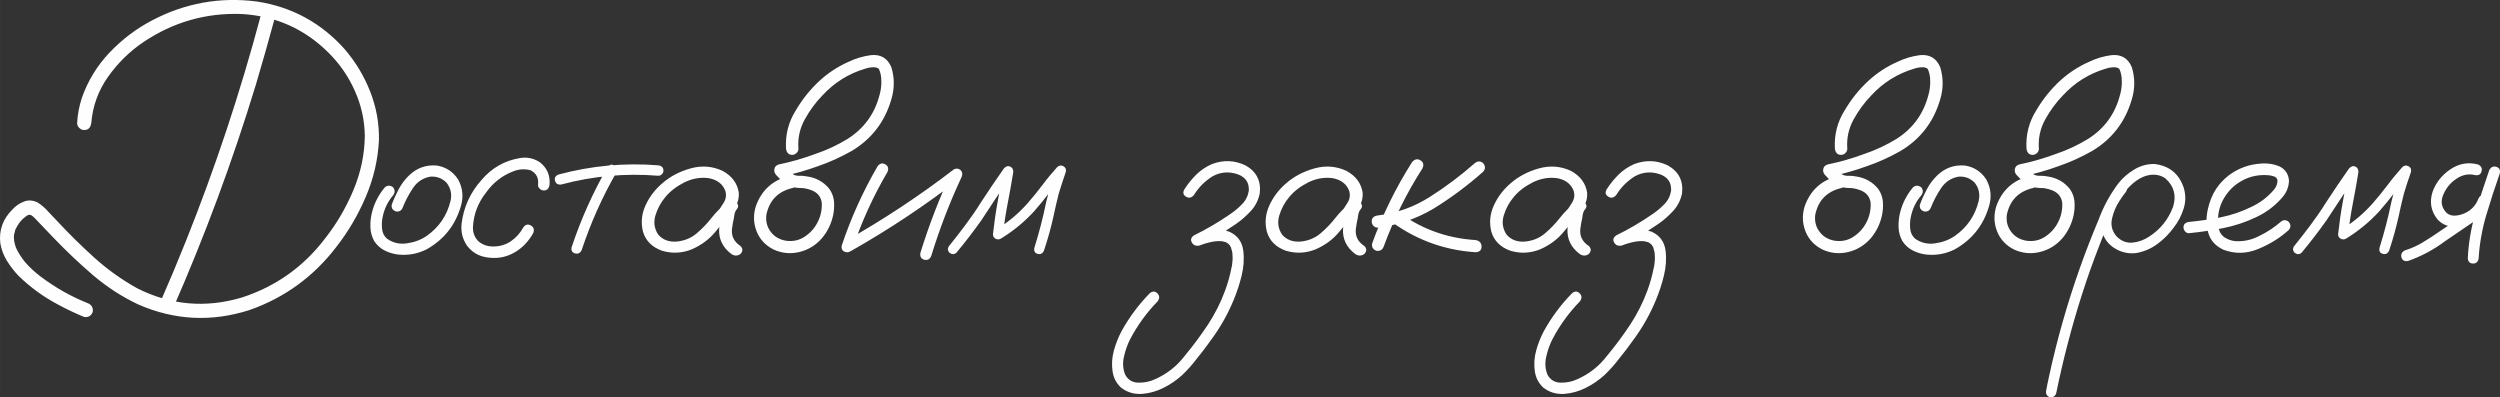 <?xml version="1.0" encoding="UTF-8"?> <!-- Creator: CorelDRAW 2018 (64-Bit) --> <svg xmlns="http://www.w3.org/2000/svg" xmlns:xlink="http://www.w3.org/1999/xlink" xml:space="preserve" width="100.777mm" height="16.017mm" style="shape-rendering:geometricPrecision; text-rendering:geometricPrecision; image-rendering:optimizeQuality; fill-rule:evenodd; clip-rule:evenodd" viewBox="0 0 1858.29 295.35"><rect x="0" y="0" width="1858.29" height="295.35" fill="#333333" stroke="none"/> <defs> <style type="text/css"> <![CDATA[ .fil0 {fill:#FEFEFE;fill-rule:nonzero} ]]> </style> </defs> <g id="Слой_x0020_1">  <g id="_1231302032"> <path class="fil0" d="M193.74 11.91l0 0 0 0c1.25,-3.2 3.36,-4.34 6.34,-3.52 2.98,0.87 4.23,2.98 3.79,6.39 -4.34,16.04 -8.89,32.08 -13.66,48.07 -17.34,56.96 -37.99,112.61 -61.89,167.02 -1.9,2.66 -4.34,3.31 -7.32,1.9 -2.55,-1.79 -3.2,-4.17 -1.9,-7.1 6.67,-15.17 13.06,-30.4 19.18,-45.74 21.84,-54.63 40.32,-110.28 55.44,-167.02zm-125.89 79.55l0 0 0 0c-0.54,3.47 -2.28,5.2 -5.26,5.2 -1.36,0 -2.6,-0.49 -3.63,-1.52 -1.08,-0.98 -1.63,-2.22 -1.63,-3.69 0.32,-6.39 1.52,-12.63 3.52,-18.75 4.44,-12.63 11.27,-23.79 20.54,-33.6 9.27,-9.75 19.78,-17.72 31.54,-23.9 24.55,-12.9 50.51,-17.61 77.93,-14.09 26.18,4.01 48.02,15.93 65.57,35.71 8.02,9.43 14.31,19.89 18.8,31.43 4.5,11.54 6.67,23.52 6.45,36.04 -0.76,14.47 -4.01,28.56 -9.86,42.16 -5.8,13.6 -13.17,26.07 -22.06,37.39 -16.91,22 -38.42,37.56 -64.44,46.66 -28.18,8.99 -55.76,7.59 -82.75,-4.28 -12.09,-5.74 -23.2,-12.95 -33.44,-21.68 -10.19,-8.73 -19.89,-17.94 -29.1,-27.53 -4.55,-4.77 -9.16,-9.59 -13.82,-14.47 -0.76,-0.81 -1.57,-1.62 -2.55,-2.28 -0.98,-0.7 -2.01,-0.81 -3.14,-0.27 -2.44,1.52 -4.5,3.42 -6.23,5.74 -0.81,1.14 -1.73,2.66 -2.71,4.61 0.11,-0.32 0.11,-0.32 0,0 -0.11,0.33 -0.16,0.49 -0.27,0.6 -0.11,0.43 -0.22,0.92 -0.32,1.46 -0.22,0.7 -0.44,1.52 -0.65,2.38 0.11,-0.54 0.11,-0.6 0.05,-0.11 0,0.49 -0.05,0.81 -0.05,1.03 0,0.43 0,0.92 0,1.46 0,0.38 0.05,0.87 0.16,1.41 -0.11,0.11 -0.11,0.27 0,0.49 0.32,1.79 0.81,3.52 1.41,5.2 1.63,3.52 3.85,6.99 6.67,10.51 3.52,4.01 7.37,7.59 11.6,10.78 10.79,8.13 22.49,14.79 35.12,19.83 2.82,1.19 4.06,3.36 3.63,6.5 -1.25,2.98 -3.41,4.23 -6.5,3.68 -6.67,-2.76 -13.12,-5.85 -19.35,-9.21 -10.84,-5.74 -20.54,-12.79 -29.26,-21.3 -3.25,-3.36 -6.12,-7.1 -8.62,-11.11 -2.49,-4.01 -4.17,-8.4 -4.99,-13.17 -1.08,-9.65 1.9,-17.94 8.89,-24.93 2.49,-2.76 5.42,-4.77 8.73,-6.02 3.25,-1.3 6.72,-1.03 10.29,0.76 2.98,1.95 5.64,4.23 7.97,6.99 2.11,2.22 4.23,4.44 6.34,6.67 8.89,9.54 18.15,18.7 27.85,27.42 9.7,8.72 20.27,16.26 31.65,22.6 24.98,12.63 50.99,14.9 77.98,6.83 25.31,-8.24 46.01,-23.03 62.05,-44.28 8.4,-10.68 15.28,-22.54 20.76,-35.55 5.42,-13.06 8.29,-26.45 8.45,-40.21 -0.16,-11.71 -2.66,-22.92 -7.42,-33.54 -4.77,-10.68 -11.27,-20.11 -19.56,-28.34 -17.88,-17.77 -39.45,-27.37 -64.76,-28.78 -26.45,-0.92 -50.67,6.02 -72.73,20.81 -10.24,6.88 -19.02,15.5 -26.34,25.8 -7.32,10.35 -11.49,21.79 -12.52,34.41zm218.23 47.74l0 0 0 0c2,-1.57 4.06,-1.57 6.07,0 1.57,2.06 1.57,4.06 0,6.07 -4.06,4.77 -6.61,10.19 -7.8,16.37 -0.54,2.6 -0.65,5.42 -0.38,8.4 0.27,2.93 1.46,5.37 3.58,7.32 4.44,3.14 9.43,4.34 14.9,3.52 5.53,-0.76 10.41,-2.6 14.63,-5.47 9.21,-6.45 15.12,-15.12 17.78,-26.01 1.14,-4.99 0.22,-9.48 -2.87,-13.49 -3.25,-3.41 -7.32,-4.93 -12.08,-4.61 -5.47,0.98 -9.81,3.79 -13.01,8.56 -3.14,4.77 -5.69,9.59 -7.59,14.47 -0.98,2.33 -2.66,3.25 -5.09,2.82 -2.44,-0.92 -3.47,-2.6 -3.04,-5.04 1.46,-3.96 3.2,-7.75 5.15,-11.43 1.95,-3.74 4.44,-7.04 7.43,-10.03 5.91,-5.8 12.95,-8.35 21.08,-7.59 6.67,1.14 11.87,4.55 15.55,10.13 3.63,6.45 4.28,13.28 2.06,20.48 -4.23,14.09 -12.73,24.66 -25.52,31.75 -6.67,3.31 -13.66,4.55 -20.97,3.79 -3.47,-0.38 -6.83,-1.41 -10.03,-2.98 -3.14,-1.62 -5.74,-3.96 -7.75,-6.99 -1.79,-3.2 -2.76,-6.67 -2.87,-10.41 -0.11,-3.74 0.27,-7.37 1.14,-10.89 1.79,-6.99 4.98,-13.22 9.65,-18.75zm122.42 -2.06l0 0 0 0c-0.38,2.98 -1.84,4.44 -4.28,4.44 -1.03,0 -2.06,-0.38 -2.98,-1.25 -0.98,-0.87 -1.41,-1.9 -1.3,-3.2 0.54,-4.93 -1.36,-8.51 -5.69,-10.62 -4.01,-1.03 -8.13,-0.87 -12.25,0.65 -8.45,3.14 -15.34,8.45 -20.65,15.88 -6.02,7.59 -9.32,16.26 -9.81,25.85 -0.11,4.12 1.25,7.64 4.12,10.51 3.14,2.6 6.88,3.9 11.11,3.79 4.88,0 9.21,-1.3 13.01,-3.9 3.79,-2.6 6.88,-6.02 9.21,-10.24 1.57,-2.22 3.47,-2.71 5.64,-1.41 2.17,1.25 2.71,3.14 1.68,5.69 -3.63,6.45 -8.45,11.38 -14.52,14.69 -6.12,3.36 -12.79,4.44 -20.11,3.25 -6.02,-0.92 -10.89,-3.85 -14.58,-8.72 -3.31,-4.88 -4.61,-10.24 -4.01,-16.2 1.52,-12.36 6.45,-23.2 14.79,-32.52 7.59,-8.99 17.18,-14.47 28.72,-16.37 5.31,-0.87 10.24,0.22 14.79,3.2 5.26,4.23 7.64,9.7 7.1,16.47zm43.03 -12.84l0 0 0 0c1.52,-2.01 3.2,-2.44 5.15,-1.25 2,1.14 2.49,2.82 1.52,5.04 -10.57,18.42 -19.18,37.72 -25.85,57.82 -1.08,2.22 -2.71,3.04 -4.88,2.44 -2.17,-0.6 -3.03,-2.06 -2.6,-4.5 6.88,-20.76 15.77,-40.59 26.66,-59.56zm37.83 -1.41l0 0 0 0c2.49,0.38 3.79,1.73 3.79,3.96 0,0.98 -0.38,1.84 -1.14,2.6 -0.7,0.81 -1.62,1.19 -2.66,1.19 -24.49,-2 -48.5,0.16 -72.13,6.5 -2.49,0.32 -4.06,-0.6 -4.66,-2.76 -0.6,-2.17 0.27,-3.74 2.6,-4.66 24.39,-6.56 49.1,-8.83 74.19,-6.83zm51.59 39.67l0 0 0 0c-1.84,2.12 -3.9,2.6 -6.29,1.36 -2.38,-1.19 -2.98,-3.09 -1.84,-5.64 1.79,-2.44 3.52,-4.99 5.15,-7.7 1.68,-2.71 2.06,-5.58 1.19,-8.67 -2,-5.26 -6.23,-8.45 -12.68,-9.54 -6.23,-0.7 -12.25,0.38 -18.1,3.36 -5.8,2.98 -10.46,6.61 -13.98,10.95 -3.25,3.9 -5.69,8.4 -7.21,13.44 -1.52,5.04 -0.87,9.75 2.01,14.2 3.36,3.9 7.91,5.64 13.66,5.26 5.69,-0.54 10.62,-2.49 14.74,-5.91 4.23,-3.58 8.02,-7.48 11.33,-11.76 3.36,-4.23 7.21,-8.07 11.54,-11.6 2.55,-1.57 4.77,-1.52 6.72,0.16 2,1.73 1.95,3.63 -0.06,5.74 -0.87,1.36 -1.35,3.25 -1.57,5.69 -0.65,2.76 -1.14,5.53 -1.46,8.29 -0.6,5.26 1.52,9.54 6.34,12.68 1.84,1.9 1.84,3.85 0,5.91 -2.22,1.57 -4.5,1.57 -6.83,0 -6.45,-4.88 -9.43,-11.11 -9.05,-18.59 0.43,-3.74 1.08,-7.42 1.95,-11.11 0.22,-3.41 1.52,-6.34 3.96,-8.78 2.22,1.95 4.44,3.9 6.66,5.91 -5.53,4.77 -10.51,10.03 -15.07,15.72 -4.55,5.69 -10.46,10.13 -17.67,13.33 -7.26,2.98 -14.69,3.36 -22.22,1.14 -7.48,-2.66 -12.25,-7.42 -14.25,-14.31 -1.63,-6.67 -0.98,-13.17 1.95,-19.51 2.93,-6.39 7.1,-11.81 12.46,-16.37 5.85,-5.09 12.85,-8.78 21.03,-11.05 8.24,-2.28 16.15,-1.68 23.74,1.84 6.99,3.79 11.05,9.27 12.08,16.37 0.22,3.58 -0.6,6.94 -2.38,10.08 -1.79,3.09 -3.74,6.12 -5.85,9.1zm45.85 -31.76l0 0 0 0c2.76,-0.43 4.66,0.65 5.75,3.2 0.38,2.76 -0.65,4.66 -3.2,5.69 -10.79,2.44 -17.34,9 -19.67,19.73 -0.65,4.82 0.38,9.1 3.09,12.73 2.71,3.69 6.5,5.91 11.33,6.77 5.2,0.76 9.92,-0.27 14.09,-3.04 4.17,-2.76 7.37,-6.34 9.59,-10.78 2.33,-4.55 3.3,-9.38 3.04,-14.47 -0.65,-4.34 -3.04,-7.32 -7.15,-9.05 -2,-0.81 -4.12,-1.41 -6.34,-1.74 -2.66,0 -5.37,-0.22 -8.13,-0.65 -2.66,-0.6 -4.93,-1.84 -6.83,-3.63 -1.9,-1.79 -3.74,-3.63 -5.53,-5.58 -1.19,-1.36 -1.57,-2.87 -1.19,-4.5 0.33,-1.62 1.41,-2.71 3.25,-3.25 9.21,-1.9 18.26,-4.5 27.15,-7.8 8.45,-2.82 16.48,-6.61 24.12,-11.27 12.19,-7.8 20.05,-18.7 23.63,-32.68 0.98,-3.42 1.41,-6.83 1.3,-10.35 0,-3.25 -0.6,-6.18 -1.73,-8.72 -0.33,-0.38 -0.7,-0.7 -1.14,-0.92 -0.65,-0.22 -1.25,-0.38 -1.9,-0.49 -2.33,-0.11 -4.66,0.22 -6.99,0.98 -12.47,3.68 -23.2,10.35 -32.08,20 -5.04,5.15 -9.43,11.16 -13.17,17.94 -3.68,6.77 -5.2,13.98 -4.61,21.57 0,1.3 -0.49,2.38 -1.41,3.25 -0.98,0.92 -2,1.36 -3.2,1.36 -2.66,0 -4.17,-1.52 -4.61,-4.61 -0.6,-10.24 1.79,-19.78 7.32,-28.56 4.88,-8.29 10.78,-15.61 17.77,-22.06 6.34,-5.75 13.39,-10.35 21.14,-13.82 5.47,-2.66 11.22,-4.34 17.12,-5.09 7.21,-0.65 12.19,2.38 14.96,9.05 2.44,8.02 2.38,16.15 -0.16,24.28 -4.88,16.53 -14.69,29.15 -29.37,37.93 -8.07,4.55 -16.37,8.35 -24.93,11.27 -8.78,3.2 -17.72,5.74 -26.82,7.64 0.6,-2.55 1.3,-5.09 2.06,-7.64 2.01,2.55 4.28,4.72 6.83,6.5 1.46,0.54 2.98,0.76 4.61,0.65 1.68,0 3.36,0.16 5.04,0.49 6.88,0.98 12.46,4.06 16.69,9.37 2.01,2.87 3.14,6.02 3.42,9.43 0.27,3.47 0,6.88 -0.7,10.24 -1.41,6.34 -4.17,12.03 -8.4,17.02 -4.55,5.15 -10.13,8.56 -16.69,10.13 -6.56,1.57 -12.95,0.98 -19.24,-1.9 -6.02,-3.09 -10.19,-7.59 -12.52,-13.49 -2.33,-5.91 -2.55,-12.09 -0.65,-18.43 4.23,-12.14 12.63,-19.72 25.09,-22.71zm65.57 -7.32l0 0 0 0c1.68,-2.11 3.58,-2.55 5.69,-1.3 2.11,1.19 2.66,3.09 1.62,5.64 -10.62,18.1 -19.24,37.01 -25.9,56.79 -1.24,2.44 -3.03,3.36 -5.36,2.71 -2.33,-0.65 -3.25,-2.28 -2.71,-4.93 6.88,-20.54 15.77,-40.16 26.66,-58.91zm-19.51 62.92l0 0 0 0c-2.55,0.92 -4.44,0.33 -5.64,-1.79 -1.25,-2.12 -0.81,-3.96 1.36,-5.53 28.13,-15.88 54.95,-33.6 80.48,-53.22 1.79,-0.92 3.47,-0.7 5.09,0.65 1.25,1.46 1.46,3.2 0.6,5.09 -8.89,19.02 -16.37,38.58 -22.54,58.58 -1.03,2.55 -2.76,3.47 -5.15,2.87 -2.38,-0.65 -3.36,-2.33 -2.93,-5.09 6.45,-20.76 14.25,-40.97 23.36,-60.64 1.9,1.9 3.79,3.79 5.69,5.69 -25.52,19.67 -52.29,37.5 -80.31,53.38zm78.09 1.41l0 0 0 0c-1.68,1.46 -3.42,1.46 -5.26,0 -1.46,-1.68 -1.46,-3.47 0,-5.26 3.96,-4.88 7.8,-9.81 11.6,-14.9 4.23,-5.64 8.24,-11.38 11.92,-17.34 5.53,-8.45 11.16,-16.8 16.96,-25.04 1.52,-1.74 3.09,-2.17 4.71,-1.46 1.63,0.76 2.39,2.17 2.28,4.28 -1.25,7.75 -2.66,15.45 -4.12,23.03 -1.46,7.64 -2.66,15.28 -3.47,23.03 -1.9,-1.08 -3.79,-2.12 -5.58,-3.2 8.89,-5.37 16.8,-11.92 23.68,-19.67 3.9,-4.44 7.59,-8.99 11.11,-13.66 3.47,-4.66 7.21,-9.16 11.11,-13.49 1.46,-1.25 2.98,-1.46 4.61,-0.54 1.57,0.87 2.17,2.28 1.73,4.23 -1.9,5.37 -3.63,10.78 -5.26,16.15 -1.46,5.74 -2.76,11.43 -3.96,17.18 -1.9,8.45 -4.23,16.8 -6.99,25.09 -1.03,2.22 -2.66,3.04 -4.77,2.44 -2.12,-0.6 -2.87,-2.11 -2.38,-4.5 1.73,-5.53 3.3,-11.11 4.77,-16.69 1.52,-5.74 2.82,-11.49 4.01,-17.29 2,-8.29 4.44,-16.37 7.26,-24.33 2.11,1.19 4.23,2.38 6.34,3.69 -4.01,4.44 -7.8,9.05 -11.38,13.82 -3.63,4.77 -7.37,9.32 -11.27,13.76 -7.32,7.97 -15.61,14.74 -24.77,20.32 -1.3,0.65 -2.55,0.65 -3.85,-0.05 -1.25,-0.7 -1.9,-1.79 -1.9,-3.25 0.87,-8.02 2,-16.04 3.47,-24.06 1.52,-7.97 2.93,-15.93 4.34,-23.9 2.33,0.98 4.61,1.9 6.83,2.87 -3.96,5.53 -7.75,11.05 -11.43,16.69 -3.96,6.02 -7.91,12.03 -11.92,18.1 -5.85,8.24 -11.98,16.2 -18.42,23.95zm180.79 -5.58l0 0 0 0c-2.55,0.87 -4.44,0.27 -5.69,-1.79 -1.3,-2.06 -0.81,-3.9 1.41,-5.47 9.32,-4.55 18.26,-9.81 26.83,-15.71 3.2,-2.17 6.18,-4.61 8.89,-7.43 2.76,-2.76 4.44,-6.12 5.09,-10.08 0.32,-6.02 -2.44,-10.08 -8.24,-12.19 -6.45,-2.22 -12.68,-1.79 -18.59,1.41 -5.69,3.52 -10.35,8.13 -13.98,13.98 -1.79,2.11 -3.74,2.55 -5.85,1.25 -2.11,-1.25 -2.55,-3.04 -1.3,-5.37 2.55,-4.01 5.53,-7.69 8.89,-11.05 3.41,-3.31 7.32,-5.96 11.76,-7.86 8.4,-3.14 16.64,-2.87 24.77,0.98 8.18,4.55 11.71,11.49 10.67,20.76 -0.98,4.98 -3.14,9.32 -6.45,12.95 -3.36,3.68 -6.99,6.94 -11.05,9.75 -8.67,5.96 -17.72,11.22 -27.15,15.88zm-0.27 0.33l0 0 0 0c-2.55,0.43 -4.34,-0.54 -5.26,-2.82 -0.43,-2.55 0.6,-4.34 2.98,-5.26 3.85,-1.52 7.91,-2.6 12.25,-3.36 4.34,-0.7 8.45,-0.38 12.41,1.14 6.02,2.76 9.43,7.42 10.29,13.98 0.76,6.12 0.33,12.3 -1.19,18.53 -1.52,6.29 -3.47,12.19 -5.8,17.83 -4.34,10.57 -9.86,20.43 -16.64,29.64 -3.52,4.99 -7.15,9.81 -11,14.47 -3.25,4.34 -6.94,8.4 -10.95,12.25 -4.12,3.68 -8.67,6.83 -13.71,9.32 -5.04,2.55 -10.35,4.07 -15.99,4.5 -5.91,0.38 -11.16,-1.19 -15.71,-4.77 -3.47,-3.31 -5.53,-7.32 -6.18,-12.09 -0.76,-5.2 -0.38,-10.35 1.03,-15.5 1.41,-5.09 3.36,-9.97 5.8,-14.52 5.69,-10.24 12.63,-19.56 20.81,-27.91 2.11,-1.73 4.01,-1.68 5.69,0.06 1.74,1.73 1.79,3.74 0.16,5.96 -8.13,8.35 -14.9,17.67 -20.32,27.96 -2.01,3.9 -3.58,8.24 -4.66,13.01 -1.14,4.77 -0.81,9.27 0.87,13.49 2.11,3.9 5.42,5.91 9.86,5.96 4.44,0.05 8.51,-0.76 12.19,-2.49 8.89,-3.9 16.31,-9.7 22.22,-17.45 6.18,-7.43 11.87,-15.12 17.18,-23.09 5.26,-8.02 9.54,-16.47 12.85,-25.47 2,-5.42 3.52,-10.89 4.61,-16.37 0.22,-0.76 0.38,-1.52 0.49,-2.22 0.11,-0.76 0.11,-0.92 0,-0.49 0.11,-0.32 0.16,-0.6 0.16,-0.81 0.11,-1.25 0.22,-2.55 0.33,-3.79 0,-1.19 -0.06,-2.38 -0.16,-3.63 0,-0.32 -0.06,-0.65 -0.16,-0.98 0.11,0.54 0.16,0.7 0.16,0.49 0,-0.22 -0.06,-0.43 -0.16,-0.65 -0.11,-0.43 -0.22,-0.92 -0.32,-1.41 -0.11,-0.54 -0.27,-1.08 -0.49,-1.63 0.11,-0.27 0.05,-0.49 -0.16,-0.6 -0.32,-0.43 -0.6,-0.92 -0.81,-1.46 0,-0.22 -0.11,-0.33 -0.27,-0.33 -0.44,-0.38 -0.81,-0.76 -1.14,-1.08 -0.32,-0.33 -0.32,-0.38 -0.05,-0.16 0.27,0.22 0.22,0.27 -0.11,0.16 -0.11,-0.11 -0.22,-0.22 -0.32,-0.33 -0.7,-0.43 -1.08,-0.65 -1.08,-0.65 0,0 -0.43,-0.11 -1.3,-0.27 -0.22,-0.11 -0.54,-0.22 -1.03,-0.33 -0.43,-0.11 -0.49,-0.11 -0.05,0 -0.65,-0.11 -1.25,-0.16 -1.73,-0.16 -0.65,0 -1.36,0 -2.06,0 -0.43,0 -0.87,0.06 -1.3,0.16 0,0 -0.16,0 -0.49,0 -0.32,0 -0.38,0 -0.16,0 -4.01,0.6 -7.86,1.68 -11.54,3.14zm113.21 -20l0 0 0 0c-1.84,2.12 -3.9,2.6 -6.29,1.36 -2.38,-1.19 -2.98,-3.09 -1.84,-5.64 1.79,-2.44 3.52,-4.99 5.15,-7.7 1.68,-2.71 2.06,-5.58 1.19,-8.67 -2,-5.26 -6.23,-8.45 -12.68,-9.54 -6.23,-0.7 -12.25,0.38 -18.1,3.36 -5.8,2.98 -10.46,6.61 -13.98,10.95 -3.25,3.9 -5.69,8.4 -7.21,13.44 -1.52,5.04 -0.87,9.75 2.01,14.2 3.36,3.9 7.91,5.64 13.66,5.26 5.69,-0.54 10.62,-2.49 14.74,-5.91 4.23,-3.58 8.02,-7.48 11.33,-11.76 3.36,-4.23 7.21,-8.07 11.54,-11.6 2.55,-1.57 4.77,-1.52 6.72,0.16 2,1.73 1.95,3.63 -0.06,5.74 -0.87,1.36 -1.35,3.25 -1.57,5.69 -0.65,2.76 -1.14,5.53 -1.46,8.29 -0.6,5.26 1.52,9.54 6.34,12.68 1.84,1.9 1.84,3.85 0,5.91 -2.22,1.57 -4.5,1.57 -6.83,0 -6.45,-4.88 -9.43,-11.11 -9.05,-18.59 0.43,-3.74 1.08,-7.42 1.95,-11.11 0.22,-3.41 1.52,-6.34 3.96,-8.78 2.22,1.95 4.44,3.9 6.66,5.91 -5.53,4.77 -10.51,10.03 -15.07,15.72 -4.55,5.69 -10.46,10.13 -17.67,13.33 -7.26,2.98 -14.69,3.36 -22.22,1.14 -7.48,-2.66 -12.25,-7.42 -14.25,-14.31 -1.63,-6.67 -0.98,-13.17 1.95,-19.51 2.93,-6.39 7.1,-11.81 12.46,-16.37 5.85,-5.09 12.85,-8.78 21.03,-11.05 8.24,-2.28 16.15,-1.68 23.74,1.84 6.99,3.79 11.05,9.27 12.08,16.37 0.22,3.58 -0.6,6.94 -2.38,10.08 -1.79,3.09 -3.74,6.12 -5.85,9.1zm44.93 -42.05l0 0 0 0c1.9,-2.22 3.96,-2.71 6.18,-1.36 2.22,1.3 2.76,3.31 1.57,5.96 -11.76,18.32 -21.35,37.72 -28.88,58.26 -0.98,2.44 -2.76,3.41 -5.42,3.03 -2.55,-0.98 -3.58,-2.76 -3.14,-5.42 7.69,-21.3 17.61,-41.46 29.7,-60.48zm46.66 0.76l0 0 0 0c2.12,-1.68 4.17,-1.68 6.18,0 1.79,2.22 1.79,4.34 0,6.39 -11.43,10.13 -23.68,19.29 -36.85,27.42 -12.9,7.64 -26.77,12.35 -41.56,14.14 -1.3,0 -2.33,-0.49 -3.2,-1.41 -0.81,-0.98 -1.25,-2 -1.25,-3.2 0,-2.55 1.46,-4.01 4.44,-4.44 14.09,-1.68 26.99,-6.29 38.8,-13.82 11.81,-7.48 22.98,-15.88 33.43,-25.09zm-65.41 40.97l0 0 0 0c-1.68,-2.11 -1.68,-4.23 0,-6.34 2.11,-1.68 4.23,-1.68 6.34,0 17.56,13.66 37.45,21.19 59.72,22.54 2.82,0.54 4.28,2.11 4.34,4.77 0.06,2.66 -1.41,4.07 -4.34,4.28 -24.55,-1.57 -46.6,-10.03 -66.06,-25.25zm140.68 0.32l0 0 0 0c-1.84,2.12 -3.9,2.6 -6.29,1.36 -2.38,-1.19 -2.98,-3.09 -1.84,-5.64 1.79,-2.44 3.52,-4.99 5.15,-7.7 1.68,-2.71 2.06,-5.58 1.19,-8.67 -2,-5.26 -6.23,-8.45 -12.68,-9.54 -6.23,-0.7 -12.25,0.38 -18.1,3.36 -5.8,2.98 -10.46,6.61 -13.98,10.95 -3.25,3.9 -5.69,8.4 -7.21,13.44 -1.52,5.04 -0.87,9.75 2.01,14.2 3.36,3.9 7.91,5.64 13.66,5.26 5.69,-0.54 10.62,-2.49 14.74,-5.91 4.23,-3.58 8.02,-7.48 11.33,-11.76 3.36,-4.23 7.21,-8.07 11.54,-11.6 2.55,-1.57 4.77,-1.52 6.72,0.16 2,1.73 1.95,3.63 -0.06,5.74 -0.87,1.36 -1.35,3.25 -1.57,5.69 -0.65,2.76 -1.14,5.53 -1.46,8.29 -0.6,5.26 1.52,9.54 6.34,12.68 1.84,1.9 1.84,3.85 0,5.91 -2.22,1.57 -4.5,1.57 -6.83,0 -6.45,-4.88 -9.43,-11.11 -9.05,-18.59 0.43,-3.74 1.08,-7.42 1.95,-11.11 0.22,-3.41 1.52,-6.34 3.96,-8.78 2.22,1.95 4.44,3.9 6.66,5.91 -5.53,4.77 -10.51,10.03 -15.07,15.72 -4.55,5.69 -10.46,10.13 -17.67,13.33 -7.26,2.98 -14.69,3.36 -22.22,1.14 -7.48,-2.66 -12.25,-7.42 -14.25,-14.31 -1.63,-6.67 -0.98,-13.17 1.95,-19.51 2.93,-6.39 7.1,-11.81 12.46,-16.37 5.85,-5.09 12.85,-8.78 21.03,-11.05 8.24,-2.28 16.15,-1.68 23.74,1.84 6.99,3.79 11.05,9.27 12.08,16.37 0.22,3.58 -0.6,6.94 -2.38,10.08 -1.79,3.09 -3.74,6.12 -5.85,9.1zm34.09 19.67l0 0 0 0c-2.55,0.87 -4.44,0.27 -5.69,-1.79 -1.3,-2.06 -0.81,-3.9 1.41,-5.47 9.32,-4.55 18.26,-9.81 26.83,-15.71 3.2,-2.17 6.18,-4.61 8.89,-7.43 2.76,-2.76 4.44,-6.12 5.09,-10.08 0.32,-6.02 -2.44,-10.08 -8.24,-12.19 -6.45,-2.22 -12.68,-1.79 -18.59,1.41 -5.69,3.52 -10.35,8.13 -13.98,13.98 -1.79,2.11 -3.74,2.55 -5.85,1.25 -2.11,-1.25 -2.55,-3.04 -1.3,-5.37 2.55,-4.01 5.53,-7.69 8.89,-11.05 3.41,-3.31 7.32,-5.96 11.76,-7.86 8.4,-3.14 16.64,-2.87 24.77,0.98 8.18,4.55 11.71,11.49 10.67,20.76 -0.98,4.98 -3.14,9.32 -6.45,12.95 -3.36,3.68 -6.99,6.94 -11.05,9.75 -8.67,5.96 -17.72,11.22 -27.15,15.88zm-0.27 0.33l0 0 0 0c-2.55,0.43 -4.34,-0.54 -5.26,-2.82 -0.43,-2.55 0.6,-4.34 2.98,-5.26 3.85,-1.52 7.91,-2.6 12.25,-3.36 4.34,-0.7 8.45,-0.38 12.41,1.14 6.02,2.76 9.43,7.42 10.29,13.98 0.76,6.12 0.33,12.3 -1.19,18.53 -1.52,6.29 -3.47,12.19 -5.8,17.83 -4.34,10.57 -9.86,20.43 -16.64,29.64 -3.52,4.99 -7.15,9.81 -11,14.47 -3.25,4.34 -6.94,8.4 -10.95,12.25 -4.12,3.68 -8.67,6.83 -13.71,9.32 -5.04,2.55 -10.35,4.07 -15.99,4.5 -5.91,0.38 -11.16,-1.19 -15.71,-4.77 -3.47,-3.31 -5.53,-7.32 -6.18,-12.09 -0.76,-5.2 -0.38,-10.35 1.03,-15.5 1.41,-5.09 3.36,-9.97 5.8,-14.52 5.69,-10.24 12.63,-19.56 20.81,-27.91 2.11,-1.73 4.01,-1.68 5.69,0.06 1.74,1.73 1.79,3.74 0.16,5.96 -8.13,8.35 -14.9,17.67 -20.32,27.96 -2.01,3.9 -3.58,8.24 -4.66,13.01 -1.14,4.77 -0.81,9.27 0.87,13.49 2.11,3.9 5.42,5.91 9.86,5.96 4.44,0.05 8.51,-0.76 12.19,-2.49 8.89,-3.9 16.31,-9.7 22.22,-17.45 6.18,-7.43 11.87,-15.12 17.18,-23.09 5.26,-8.02 9.54,-16.47 12.85,-25.47 2,-5.42 3.52,-10.89 4.61,-16.37 0.22,-0.76 0.38,-1.52 0.49,-2.22 0.11,-0.76 0.11,-0.92 0,-0.49 0.11,-0.32 0.16,-0.6 0.16,-0.81 0.11,-1.25 0.22,-2.55 0.33,-3.79 0,-1.19 -0.06,-2.38 -0.16,-3.63 0,-0.32 -0.06,-0.65 -0.16,-0.98 0.11,0.54 0.16,0.7 0.16,0.49 0,-0.22 -0.06,-0.43 -0.16,-0.65 -0.11,-0.43 -0.22,-0.92 -0.32,-1.41 -0.11,-0.54 -0.27,-1.08 -0.49,-1.63 0.11,-0.27 0.05,-0.49 -0.16,-0.6 -0.32,-0.43 -0.6,-0.92 -0.81,-1.46 0,-0.22 -0.11,-0.33 -0.27,-0.33 -0.44,-0.38 -0.81,-0.76 -1.14,-1.08 -0.32,-0.33 -0.32,-0.38 -0.05,-0.16 0.27,0.22 0.22,0.27 -0.11,0.16 -0.11,-0.11 -0.22,-0.22 -0.32,-0.33 -0.7,-0.43 -1.08,-0.65 -1.08,-0.65 0,0 -0.43,-0.11 -1.3,-0.27 -0.22,-0.11 -0.54,-0.22 -1.03,-0.33 -0.43,-0.11 -0.49,-0.11 -0.05,0 -0.65,-0.11 -1.25,-0.16 -1.73,-0.16 -0.65,0 -1.36,0 -2.06,0 -0.43,0 -0.87,0.06 -1.3,0.16 0,0 -0.16,0 -0.49,0 -0.32,0 -0.38,0 -0.16,0 -4.01,0.6 -7.86,1.68 -11.54,3.14z"></path> <path class="fil0" d="M1366.45 130.81l0 0 0 0c2.76,-0.43 4.66,0.65 5.75,3.2 0.38,2.76 -0.65,4.66 -3.2,5.69 -10.79,2.44 -17.34,9 -19.67,19.73 -0.65,4.82 0.38,9.1 3.09,12.73 2.71,3.69 6.5,5.91 11.33,6.77 5.2,0.76 9.92,-0.27 14.09,-3.04 4.17,-2.76 7.37,-6.34 9.59,-10.78 2.33,-4.55 3.3,-9.38 3.04,-14.47 -0.65,-4.34 -3.04,-7.32 -7.15,-9.05 -2,-0.81 -4.12,-1.41 -6.34,-1.74 -2.66,0 -5.37,-0.22 -8.13,-0.65 -2.66,-0.6 -4.93,-1.84 -6.83,-3.63 -1.9,-1.79 -3.74,-3.63 -5.53,-5.58 -1.19,-1.36 -1.57,-2.87 -1.19,-4.5 0.33,-1.62 1.41,-2.71 3.25,-3.25 9.21,-1.9 18.26,-4.5 27.15,-7.8 8.45,-2.82 16.48,-6.61 24.12,-11.27 12.19,-7.8 20.05,-18.7 23.63,-32.68 0.98,-3.42 1.41,-6.83 1.3,-10.35 0,-3.25 -0.6,-6.18 -1.73,-8.72 -0.33,-0.38 -0.7,-0.7 -1.14,-0.92 -0.65,-0.22 -1.25,-0.38 -1.9,-0.49 -2.33,-0.11 -4.66,0.22 -6.99,0.98 -12.47,3.68 -23.2,10.35 -32.08,20 -5.04,5.15 -9.43,11.16 -13.17,17.94 -3.68,6.77 -5.2,13.98 -4.61,21.57 0,1.3 -0.49,2.38 -1.41,3.25 -0.98,0.92 -2,1.36 -3.2,1.36 -2.66,0 -4.17,-1.52 -4.61,-4.61 -0.6,-10.24 1.79,-19.78 7.32,-28.56 4.88,-8.29 10.78,-15.61 17.77,-22.06 6.34,-5.75 13.39,-10.35 21.14,-13.82 5.47,-2.66 11.22,-4.34 17.12,-5.09 7.21,-0.65 12.19,2.38 14.96,9.05 2.44,8.02 2.38,16.15 -0.16,24.28 -4.88,16.53 -14.69,29.15 -29.37,37.93 -8.07,4.55 -16.37,8.35 -24.93,11.27 -8.78,3.2 -17.72,5.74 -26.82,7.64 0.6,-2.55 1.3,-5.09 2.06,-7.64 2.01,2.55 4.28,4.72 6.83,6.5 1.46,0.54 2.98,0.76 4.61,0.65 1.68,0 3.36,0.16 5.04,0.49 6.88,0.98 12.46,4.06 16.69,9.37 2.01,2.87 3.14,6.02 3.42,9.43 0.27,3.47 0,6.88 -0.7,10.24 -1.41,6.34 -4.17,12.03 -8.4,17.02 -4.55,5.15 -10.13,8.56 -16.69,10.13 -6.56,1.57 -12.95,0.98 -19.24,-1.9 -6.02,-3.09 -10.19,-7.59 -12.52,-13.49 -2.33,-5.91 -2.55,-12.09 -0.65,-18.43 4.23,-12.14 12.63,-19.72 25.09,-22.71zm55.55 8.4l0 0 0 0c2,-1.57 4.06,-1.57 6.07,0 1.57,2.06 1.57,4.06 0,6.07 -4.06,4.77 -6.61,10.19 -7.8,16.37 -0.54,2.6 -0.65,5.42 -0.38,8.4 0.27,2.93 1.46,5.37 3.58,7.32 4.44,3.14 9.43,4.34 14.9,3.52 5.53,-0.76 10.41,-2.6 14.63,-5.47 9.21,-6.45 15.12,-15.12 17.78,-26.01 1.14,-4.99 0.22,-9.48 -2.87,-13.49 -3.25,-3.41 -7.32,-4.93 -12.08,-4.61 -5.47,0.98 -9.81,3.79 -13.01,8.56 -3.14,4.77 -5.69,9.59 -7.59,14.47 -0.98,2.33 -2.66,3.25 -5.09,2.82 -2.44,-0.92 -3.47,-2.6 -3.04,-5.04 1.46,-3.96 3.2,-7.75 5.15,-11.43 1.95,-3.74 4.44,-7.04 7.43,-10.03 5.91,-5.8 12.95,-8.35 21.08,-7.59 6.67,1.14 11.87,4.55 15.55,10.13 3.63,6.45 4.28,13.28 2.06,20.48 -4.23,14.09 -12.73,24.66 -25.52,31.75 -6.67,3.31 -13.66,4.55 -20.97,3.79 -3.47,-0.38 -6.83,-1.41 -10.03,-2.98 -3.14,-1.62 -5.74,-3.96 -7.75,-6.99 -1.79,-3.2 -2.76,-6.67 -2.87,-10.41 -0.11,-3.74 0.27,-7.37 1.14,-10.89 1.79,-6.99 4.98,-13.22 9.65,-18.75zm86.87 -8.4l0 0 0 0c2.76,-0.43 4.66,0.65 5.75,3.2 0.38,2.76 -0.65,4.66 -3.2,5.69 -10.79,2.44 -17.34,9 -19.67,19.73 -0.65,4.82 0.38,9.1 3.09,12.73 2.71,3.69 6.5,5.91 11.33,6.77 5.2,0.76 9.92,-0.27 14.09,-3.04 4.17,-2.76 7.37,-6.34 9.59,-10.78 2.33,-4.55 3.3,-9.38 3.04,-14.47 -0.65,-4.34 -3.04,-7.32 -7.15,-9.05 -2,-0.81 -4.12,-1.41 -6.34,-1.74 -2.66,0 -5.37,-0.22 -8.13,-0.65 -2.66,-0.6 -4.93,-1.84 -6.83,-3.63 -1.9,-1.79 -3.74,-3.63 -5.53,-5.58 -1.19,-1.36 -1.57,-2.87 -1.19,-4.5 0.33,-1.62 1.41,-2.71 3.25,-3.25 9.21,-1.9 18.26,-4.5 27.15,-7.8 8.45,-2.82 16.48,-6.61 24.12,-11.27 12.19,-7.8 20.05,-18.7 23.63,-32.68 0.98,-3.42 1.41,-6.83 1.3,-10.35 0,-3.25 -0.6,-6.18 -1.73,-8.72 -0.33,-0.38 -0.7,-0.7 -1.14,-0.92 -0.65,-0.22 -1.25,-0.38 -1.9,-0.49 -2.33,-0.11 -4.66,0.22 -6.99,0.98 -12.47,3.68 -23.2,10.35 -32.08,20 -5.04,5.15 -9.43,11.16 -13.17,17.94 -3.68,6.77 -5.2,13.98 -4.61,21.57 0,1.3 -0.49,2.38 -1.41,3.25 -0.98,0.92 -2,1.36 -3.2,1.36 -2.66,0 -4.17,-1.52 -4.61,-4.61 -0.6,-10.24 1.79,-19.78 7.32,-28.56 4.88,-8.29 10.78,-15.61 17.77,-22.06 6.34,-5.75 13.39,-10.35 21.14,-13.82 5.47,-2.66 11.22,-4.34 17.12,-5.09 7.21,-0.65 12.19,2.38 14.96,9.05 2.44,8.02 2.38,16.15 -0.16,24.28 -4.88,16.53 -14.69,29.15 -29.37,37.93 -8.07,4.55 -16.37,8.35 -24.93,11.27 -8.78,3.2 -17.72,5.74 -26.82,7.64 0.6,-2.55 1.3,-5.09 2.06,-7.64 2.01,2.55 4.28,4.72 6.83,6.5 1.46,0.54 2.98,0.76 4.61,0.65 1.68,0 3.36,0.16 5.04,0.49 6.88,0.98 12.46,4.06 16.69,9.37 2.01,2.87 3.14,6.02 3.42,9.43 0.27,3.47 0,6.88 -0.7,10.24 -1.41,6.34 -4.17,12.03 -8.4,17.02 -4.55,5.15 -10.13,8.56 -16.69,10.13 -6.56,1.57 -12.95,0.98 -19.24,-1.9 -6.02,-3.09 -10.19,-7.59 -12.52,-13.49 -2.33,-5.91 -2.55,-12.09 -0.65,-18.43 4.23,-12.14 12.63,-19.72 25.09,-22.71zm65.57 6.5l0 0 0 0c1.9,-1.46 3.74,-1.46 5.58,0 1.46,1.79 1.46,3.69 0,5.58 -1.63,2.01 -3.09,4.12 -4.5,6.34 -2.6,3.9 -4.5,8.35 -5.64,13.33 -1.08,4.99 0.11,9.43 3.58,13.33 3.52,3.42 7.42,4.88 11.76,4.44 4.34,-0.43 8.4,-1.9 12.25,-4.44 8.35,-5.36 14.25,-12.73 17.78,-22.06 2.66,-8.35 0.81,-15.39 -5.58,-21.14 -2.93,-2.11 -6.34,-3.04 -10.13,-2.82 -4.23,0.38 -8.18,1.95 -11.76,4.61 -3.47,2.49 -6.5,5.58 -9.05,9.16 -2.55,3.63 -4.72,7.37 -6.5,11.33 -4.34,8.99 -8.24,18.15 -11.76,27.58 -4.66,11.87 -8.94,23.95 -12.85,36.2 -7.75,24.22 -14.14,48.83 -19.24,73.7 -0.81,2.22 -2.44,3.14 -4.77,2.82 -2.22,-0.92 -3.09,-2.6 -2.66,-4.88 0.6,-3.42 1.3,-6.77 2.06,-10.19 5.91,-27.42 13.55,-54.3 22.87,-80.64 4.34,-12.3 9.05,-24.39 14.09,-36.36 3.63,-9.86 8.62,-18.97 14.96,-27.31 3.25,-4.01 7.21,-7.37 11.81,-10.08 4.61,-2.71 9.54,-4.01 14.85,-3.9 10.78,1.3 17.99,7.1 21.57,17.45 1.63,5.31 1.63,10.51 0,15.66 -1.57,5.15 -4.06,9.86 -7.42,14.2 -3.41,4.66 -7.48,8.73 -12.25,12.25 -4.77,3.47 -10.03,5.69 -15.88,6.67 -5.69,0.6 -11,-0.6 -15.88,-3.69 -4.88,-3.03 -8.02,-7.48 -9.54,-13.33 -1.03,-6.23 -0.27,-12.25 2.38,-17.99 2.66,-5.8 5.96,-11.06 9.86,-15.82zm52.89 36.04l0 0 0 0c-1.14,0.11 -2.17,-0.33 -3.04,-1.25 -0.81,-0.98 -1.25,-1.95 -1.25,-3.04 0,-2.44 1.41,-3.79 4.28,-4.12 7.86,-0.76 15.72,-1.9 23.68,-3.47 7.91,-1.63 15.5,-4.23 22.71,-7.8 6.34,-2.98 11.76,-7.1 16.31,-12.36 2,-2.22 2.98,-4.72 2.87,-7.48 -0.32,-1.3 -1.14,-2.17 -2.44,-2.66 -1.36,-0.43 -2.6,-0.76 -3.74,-0.87 -7.42,-0.7 -14.25,0.65 -20.48,4.17 -6.23,3.47 -11,8.51 -14.31,15.07 -2.98,6.23 -3.9,12.73 -2.87,19.51 0.54,3.2 2.06,5.69 4.61,7.48 2.33,1.46 4.88,2.38 7.64,2.71 6.45,0.43 12.52,-0.92 18.26,-3.96 5.69,-2.76 10.95,-6.23 15.71,-10.35 2.01,-1.68 4.01,-1.68 6.02,0 1.62,2.01 1.62,4.01 0,6.02 -6.45,5.85 -14.04,10.57 -22.76,14.14 -8.72,3.63 -17.39,3.74 -25.96,0.49 -5.74,-2.76 -9.43,-6.83 -11.05,-12.25 -1.63,-5.37 -1.79,-11.11 -0.54,-17.12 1.25,-6.02 3.36,-11.33 6.34,-15.88 5.2,-7.64 12.14,-13.01 20.81,-16.2 4.01,-1.46 8.4,-2.33 13.11,-2.6 4.72,-0.27 9.05,0.43 13.06,2.11 4.34,2.11 6.72,5.64 7.15,10.51 -0.11,4.55 -1.63,8.62 -4.61,12.19 -5.47,6.45 -12.09,11.49 -19.84,15.12 -7.75,3.68 -15.82,6.39 -24.28,8.07 -8.45,1.68 -16.96,2.98 -25.42,3.79zm83.51 14.47l0 0 0 0c-1.68,1.46 -3.42,1.46 -5.26,0 -1.46,-1.68 -1.46,-3.47 0,-5.26 3.96,-4.88 7.8,-9.81 11.6,-14.9 4.23,-5.64 8.24,-11.38 11.92,-17.34 5.53,-8.45 11.16,-16.8 16.96,-25.04 1.52,-1.74 3.09,-2.17 4.71,-1.46 1.63,0.76 2.39,2.17 2.28,4.28 -1.25,7.75 -2.66,15.45 -4.12,23.03 -1.46,7.64 -2.66,15.28 -3.47,23.03 -1.9,-1.08 -3.79,-2.12 -5.58,-3.2 8.89,-5.37 16.8,-11.92 23.68,-19.67 3.9,-4.44 7.59,-8.99 11.11,-13.66 3.47,-4.66 7.21,-9.16 11.11,-13.49 1.46,-1.25 2.98,-1.46 4.61,-0.54 1.57,0.87 2.17,2.28 1.73,4.23 -1.9,5.37 -3.63,10.78 -5.26,16.15 -1.46,5.74 -2.76,11.43 -3.96,17.18 -1.9,8.45 -4.23,16.8 -6.99,25.09 -1.03,2.22 -2.66,3.04 -4.77,2.44 -2.12,-0.6 -2.87,-2.11 -2.38,-4.5 1.73,-5.53 3.3,-11.11 4.77,-16.69 1.52,-5.74 2.82,-11.49 4.01,-17.29 2,-8.29 4.44,-16.37 7.26,-24.33 2.11,1.19 4.23,2.38 6.34,3.69 -4.01,4.44 -7.8,9.05 -11.38,13.82 -3.63,4.77 -7.37,9.32 -11.27,13.76 -7.32,7.97 -15.61,14.74 -24.77,20.32 -1.3,0.65 -2.55,0.65 -3.85,-0.05 -1.25,-0.7 -1.9,-1.79 -1.9,-3.25 0.87,-8.02 2,-16.04 3.47,-24.06 1.52,-7.97 2.93,-15.93 4.34,-23.9 2.33,0.98 4.61,1.9 6.83,2.87 -3.96,5.53 -7.75,11.05 -11.43,16.69 -3.96,6.02 -7.91,12.03 -11.92,18.1 -5.85,8.24 -11.98,16.2 -18.42,23.95zm79.07 6.18l0 0 0 0c-2.66,0.43 -4.28,-0.49 -4.88,-2.76 -0.54,-2.28 0.32,-4.01 2.66,-5.15 4.88,-1.52 9.43,-3.58 13.71,-6.23 4.28,-2.6 8.51,-5.36 12.63,-8.24 9.43,-6.34 18.86,-12.68 28.23,-19.02 2.33,-1.19 4.12,-0.76 5.37,1.3 1.19,2.11 0.81,3.96 -1.19,5.64 -9.65,6.61 -19.29,13.17 -28.94,19.72 -8.45,6.34 -17.67,11.27 -27.58,14.74zm52.08 -71.75l0 0 0 0c2.33,1.08 3.2,2.76 2.6,5.09 -0.6,2.33 -2.22,3.25 -4.82,2.82 -4.98,-1.25 -9.75,-0.22 -14.31,3.04 -4.12,2.76 -7.26,6.66 -9.38,11.65 -2.11,5.04 -1.24,9.54 2.55,13.44 1.79,1.46 3.9,2.17 6.34,2 2.44,-0.16 4.72,-0.76 6.83,-1.68 5.09,-2.22 8.56,-5.91 10.46,-10.95 1.19,-2.44 2.93,-3.36 5.2,-2.71 2.28,0.65 3.2,2.28 2.76,4.93 -3.2,8.56 -9.1,14.31 -17.77,17.29 -3.63,1.3 -7.21,1.63 -10.89,1.14 -3.63,-0.54 -6.83,-2.22 -9.59,-5.09 -4.99,-6.12 -6.23,-13.01 -3.79,-20.65 2.44,-6.77 6.83,-12.36 13.22,-16.69 6.39,-4.34 13.28,-5.53 20.59,-3.63zm8.24 4.44l0 0 0 0c1.19,-2.44 2.93,-3.36 5.26,-2.71 2.33,0.65 3.2,2.28 2.66,4.93 -3.58,10.19 -6.94,20.48 -10.08,31.05 -3.09,10.51 -4.99,21.19 -5.64,31.97 -0.38,2.66 -1.79,3.96 -4.17,3.96 -2.38,0 -3.68,-1.3 -3.9,-3.96 0.54,-11.22 2.38,-22.27 5.58,-33.11 3.14,-10.84 6.61,-21.57 10.29,-32.14z"></path> </g> </g> </svg> 
